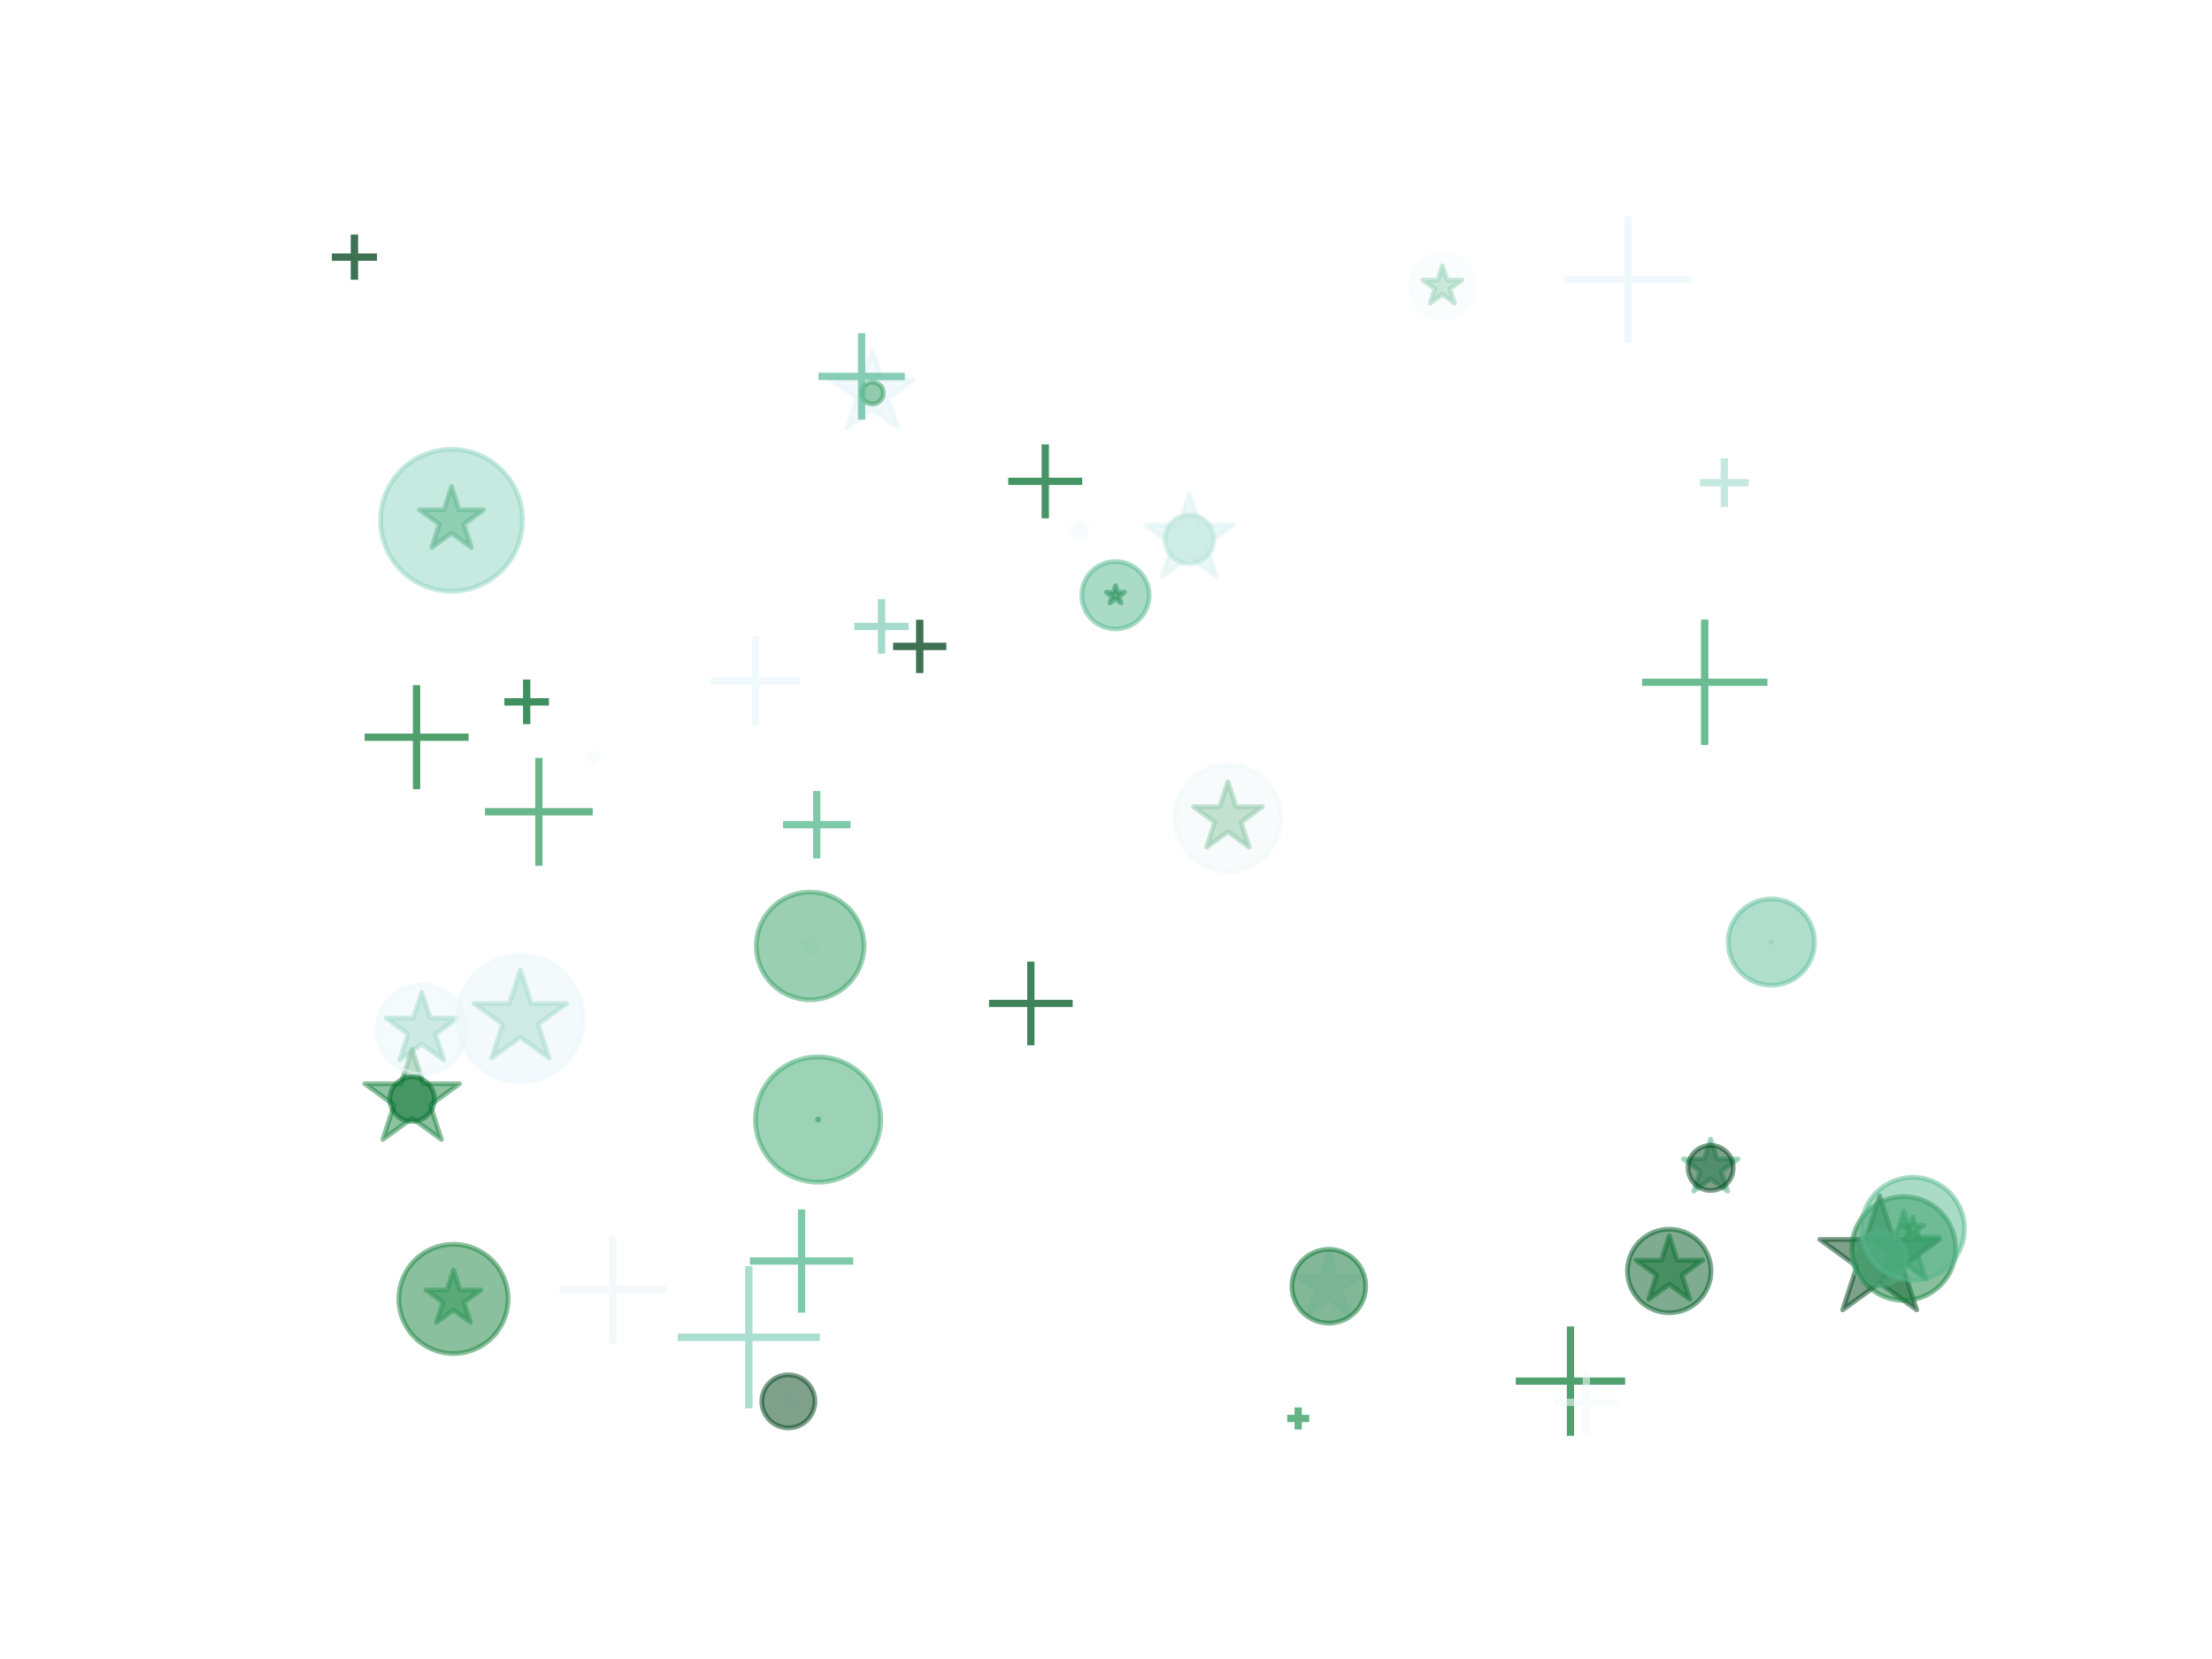 <?xml version="1.0" encoding="utf-8" standalone="no"?>
<!DOCTYPE svg PUBLIC "-//W3C//DTD SVG 1.1//EN"
  "http://www.w3.org/Graphics/SVG/1.1/DTD/svg11.dtd">
<svg xmlns:xlink="http://www.w3.org/1999/xlink" width="460.8pt" height="345.6pt" viewBox="0 0 460.8 345.6" xmlns="http://www.w3.org/2000/svg" version="1.1">
 <defs>
  <style type="text/css">*{stroke-linejoin: round; stroke-linecap: butt}</style>
 </defs>
 <g id="figure_1">
  <g id="patch_1">
   <path d="M 0 345.6 
L 460.8 345.6 
L 460.8 0 
L 0 0 
z
" style="fill: #ffffff"/>
  </g>
  <g id="axes_1">
   <g id="PathCollection_1">
    <path d="M 94.462 264.545 
L 93.105 268.72 
L 88.716 268.72 
L 92.267 271.299 
L 90.911 275.474 
L 94.462 272.894 
L 98.013 275.474 
L 96.656 271.299 
L 100.207 268.72 
L 95.818 268.72 
z
" clip-path="url(#pe5ea602e0d)" style="fill: #3ca86d; fill-opacity: 0.5; stroke: #3ca86d; stroke-opacity: 0.5"/>
    <path d="M 168.767 194.774 
L 168.255 196.35 
L 166.597 196.35 
L 167.938 197.324 
L 167.426 198.9 
L 168.767 197.926 
L 170.107 198.9 
L 169.595 197.324 
L 170.936 196.35 
L 169.279 196.35 
z
" clip-path="url(#pe5ea602e0d)" style="fill: #f7fcfd; fill-opacity: 0.5; stroke: #f7fcfd; stroke-opacity: 0.5"/>
    <path d="M 369.009 196.245 
L 369.006 196.254 
L 368.997 196.254 
L 369.004 196.259 
L 369.002 196.267 
L 369.009 196.262 
L 369.016 196.267 
L 369.013 196.259 
L 369.02 196.254 
L 369.011 196.254 
z
" clip-path="url(#pe5ea602e0d)" style="fill: #b2e2d7; fill-opacity: 0.5; stroke: #b2e2d7; stroke-opacity: 0.5"/>
    <path d="M 87.86 206.676 
L 86.102 212.085 
L 80.415 212.085 
L 85.016 215.428 
L 83.258 220.837 
L 87.86 217.494 
L 92.461 220.837 
L 90.703 215.428 
L 95.304 212.085 
L 89.617 212.085 
z
" clip-path="url(#pe5ea602e0d)" style="fill: #5bbc96; fill-opacity: 0.5; stroke: #5bbc96; stroke-opacity: 0.5"/>
    <path d="M 391.572 249.133 
L 388.625 258.201 
L 379.09 258.201 
L 386.804 263.806 
L 383.858 272.874 
L 391.572 267.27 
L 399.286 272.874 
L 396.339 263.806 
L 404.053 258.201 
L 394.518 258.201 
z
" clip-path="url(#pe5ea602e0d)" style="fill: #00441b; fill-opacity: 0.5; stroke: #00441b; stroke-opacity: 0.5"/>
    <path d="M 300.485 55.365 
L 299.518 58.341 
L 296.388 58.341 
L 298.92 60.18 
L 297.953 63.156 
L 300.485 61.317 
L 303.016 63.156 
L 302.049 60.18 
L 304.581 58.341 
L 301.452 58.341 
z
" clip-path="url(#pe5ea602e0d)" style="fill: #3fab72; fill-opacity: 0.5; stroke: #3fab72; stroke-opacity: 0.5"/>
    <path d="M 347.738 257.438 
L 346.093 262.503 
L 340.768 262.503 
L 345.076 265.633 
L 343.43 270.698 
L 347.738 267.568 
L 352.047 270.698 
L 350.401 265.633 
L 354.709 262.503 
L 349.384 262.503 
z
" clip-path="url(#pe5ea602e0d)" style="fill: #1f8742; fill-opacity: 0.5; stroke: #1f8742; stroke-opacity: 0.5"/>
    <path d="M 232.38 122.009 
L 231.933 123.386 
L 230.486 123.386 
L 231.657 124.236 
L 231.209 125.613 
L 232.38 124.762 
L 233.551 125.613 
L 233.104 124.236 
L 234.275 123.386 
L 232.828 123.386 
z
" clip-path="url(#pe5ea602e0d)" style="fill: #006428; fill-opacity: 0.5; stroke: #006428; stroke-opacity: 0.5"/>
    <path d="M 181.747 72.815 
L 179.712 79.077 
L 173.128 79.077 
L 178.455 82.947 
L 176.42 89.209 
L 181.747 85.339 
L 187.074 89.209 
L 185.039 82.947 
L 190.366 79.077 
L 183.782 79.077 
z
" clip-path="url(#pe5ea602e0d)" style="fill: #e5f5f9; fill-opacity: 0.5; stroke: #e5f5f9; stroke-opacity: 0.5"/>
    <path d="M 224.79 108.641 
L 224.36 109.966 
L 222.966 109.966 
L 224.094 110.785 
L 223.663 112.111 
L 224.79 111.292 
L 225.918 112.111 
L 225.487 110.785 
L 226.614 109.966 
L 225.221 109.966 
z
" clip-path="url(#pe5ea602e0d)" style="fill: #f4fbfc; fill-opacity: 0.5; stroke: #f4fbfc; stroke-opacity: 0.5"/>
    <path d="M 85.855 218.591 
L 83.525 225.761 
L 75.986 225.761 
L 82.085 230.193 
L 79.755 237.364 
L 85.855 232.932 
L 91.955 237.364 
L 89.625 230.193 
L 95.724 225.761 
L 88.185 225.761 
z
" clip-path="url(#pe5ea602e0d)" style="fill: #1c8540; fill-opacity: 0.5; stroke: #1c8540; stroke-opacity: 0.5"/>
    <path d="M 170.412 233.106 
L 170.386 233.184 
L 170.304 233.184 
L 170.371 233.232 
L 170.345 233.31 
L 170.412 233.262 
L 170.478 233.31 
L 170.453 233.232 
L 170.519 233.184 
L 170.437 233.184 
z
" clip-path="url(#pe5ea602e0d)" style="fill: #0c7735; fill-opacity: 0.5; stroke: #0c7735; stroke-opacity: 0.5"/>
    <path d="M 247.758 102.761 
L 245.606 109.384 
L 238.643 109.384 
L 244.276 113.477 
L 242.125 120.1 
L 247.758 116.007 
L 253.392 120.1 
L 251.24 113.477 
L 256.874 109.384 
L 249.91 109.384 
z
" clip-path="url(#pe5ea602e0d)" style="fill: #dcf2f2; fill-opacity: 0.5; stroke: #dcf2f2; stroke-opacity: 0.5"/>
    <path d="M 255.796 162.845 
L 254.102 168.056 
L 248.623 168.056 
L 253.056 171.277 
L 251.363 176.489 
L 255.796 173.268 
L 260.229 176.489 
L 258.536 171.277 
L 262.969 168.056 
L 257.489 168.056 
z
" clip-path="url(#pe5ea602e0d)" style="fill: #2d9655; fill-opacity: 0.5; stroke: #2d9655; stroke-opacity: 0.5"/>
    <path d="M 94.067 101.38 
L 92.495 106.216 
L 87.411 106.216 
L 91.524 109.204 
L 89.953 114.04 
L 94.067 111.052 
L 98.18 114.04 
L 96.609 109.204 
L 100.723 106.216 
L 95.638 106.216 
z
" clip-path="url(#pe5ea602e0d)" style="fill: #2d9655; fill-opacity: 0.5; stroke: #2d9655; stroke-opacity: 0.5"/>
    <path d="M 108.401 202.009 
L 106.117 209.038 
L 98.727 209.038 
L 104.706 213.382 
L 102.422 220.41 
L 108.401 216.067 
L 114.38 220.41 
L 112.096 213.382 
L 118.075 209.038 
L 110.685 209.038 
z
" clip-path="url(#pe5ea602e0d)" style="fill: #63c0a0; fill-opacity: 0.5; stroke: #63c0a0; stroke-opacity: 0.5"/>
    <path d="M 396.586 252.277 
L 394.834 257.67 
L 389.163 257.67 
L 393.751 261.003 
L 391.998 266.397 
L 396.586 263.064 
L 401.174 266.397 
L 399.422 261.003 
L 404.009 257.67 
L 398.339 257.67 
z
" clip-path="url(#pe5ea602e0d)" style="fill: #2f9a59; fill-opacity: 0.5; stroke: #2f9a59; stroke-opacity: 0.5"/>
    <path d="M 164.232 290.502 
L 163.911 291.489 
L 162.873 291.489 
L 163.713 292.099 
L 163.392 293.086 
L 164.232 292.476 
L 165.072 293.086 
L 164.751 292.099 
L 165.591 291.489 
L 164.553 291.489 
z
" clip-path="url(#pe5ea602e0d)" style="fill: #f5fbfc; fill-opacity: 0.5; stroke: #f5fbfc; stroke-opacity: 0.5"/>
    <path d="M 276.816 260.801 
L 275.212 265.738 
L 270.022 265.738 
L 274.221 268.789 
L 272.617 273.725 
L 276.816 270.674 
L 281.015 273.725 
L 279.411 268.789 
L 283.61 265.738 
L 278.42 265.738 
z
" clip-path="url(#pe5ea602e0d)" style="fill: #e3f4f8; fill-opacity: 0.5; stroke: #e3f4f8; stroke-opacity: 0.5"/>
    <path d="M 356.363 237.297 
L 355.015 241.445 
L 350.655 241.445 
L 354.183 244.008 
L 352.835 248.155 
L 356.363 245.592 
L 359.891 248.155 
L 358.543 244.008 
L 362.071 241.445 
L 357.71 241.445 
z
" clip-path="url(#pe5ea602e0d)" style="fill: #4bb382; fill-opacity: 0.5; stroke: #4bb382; stroke-opacity: 0.5"/>
    <path d="M 398.487 253.573 
L 397.943 255.249 
L 396.181 255.249 
L 397.606 256.285 
L 397.062 257.961 
L 398.487 256.925 
L 399.913 257.961 
L 399.368 256.285 
L 400.794 255.249 
L 399.032 255.249 
z
" clip-path="url(#pe5ea602e0d)" style="fill: #1d8640; fill-opacity: 0.5; stroke: #1d8640; stroke-opacity: 0.5"/>
   </g>
   <g id="PathCollection_2">
    <path d="M 94.462 281.966 
C 97.48 281.966 100.374 280.767 102.508 278.633 
C 104.642 276.499 105.841 273.604 105.841 270.586 
C 105.841 267.568 104.642 264.674 102.508 262.54 
C 100.374 260.406 97.48 259.207 94.462 259.207 
C 91.444 259.207 88.549 260.406 86.415 262.54 
C 84.281 264.674 83.082 267.568 83.082 270.586 
C 83.082 273.604 84.281 276.499 86.415 278.633 
C 88.549 280.767 91.444 281.966 94.462 281.966 
z
" clip-path="url(#pe5ea602e0d)" style="fill: #19833e; fill-opacity: 0.5; stroke: #19833e; stroke-opacity: 0.5"/>
    <path d="M 168.767 208.274 
C 171.742 208.274 174.596 207.092 176.7 204.988 
C 178.804 202.884 179.986 200.03 179.986 197.055 
C 179.986 194.079 178.804 191.225 176.7 189.121 
C 174.596 187.017 171.742 185.835 168.767 185.835 
C 165.791 185.835 162.937 187.017 160.833 189.121 
C 158.729 191.225 157.547 194.079 157.547 197.055 
C 157.547 200.03 158.729 202.884 160.833 204.988 
C 162.937 207.092 165.791 208.274 168.767 208.274 
z
" clip-path="url(#pe5ea602e0d)" style="fill: #36a164; fill-opacity: 0.5; stroke: #36a164; stroke-opacity: 0.5"/>
    <path d="M 369.009 205.247 
C 371.393 205.247 373.679 204.299 375.365 202.614 
C 377.051 200.928 377.998 198.641 377.998 196.257 
C 377.998 193.873 377.051 191.586 375.365 189.901 
C 373.679 188.215 371.393 187.268 369.009 187.268 
C 366.625 187.268 364.338 188.215 362.652 189.901 
C 360.967 191.586 360.019 193.873 360.019 196.257 
C 360.019 198.641 360.967 200.928 362.652 202.614 
C 364.338 204.299 366.625 205.247 369.009 205.247 
z
" clip-path="url(#pe5ea602e0d)" style="fill: #60bf9c; fill-opacity: 0.5; stroke: #60bf9c; stroke-opacity: 0.5"/>
    <path d="M 87.86 223.808 
C 90.327 223.808 92.694 222.828 94.439 221.083 
C 96.184 219.338 97.164 216.971 97.164 214.504 
C 97.164 212.036 96.184 209.669 94.439 207.924 
C 92.694 206.18 90.327 205.199 87.86 205.199 
C 85.392 205.199 83.025 206.18 81.28 207.924 
C 79.536 209.669 78.555 212.036 78.555 214.504 
C 78.555 216.971 79.536 219.338 81.28 221.083 
C 83.025 222.828 85.392 223.808 87.86 223.808 
z
" clip-path="url(#pe5ea602e0d)" style="fill: #edf8fb; fill-opacity: 0.5; stroke: #edf8fb; stroke-opacity: 0.5"/>
    <path d="M 391.572 267.908 
C 393.071 267.908 394.508 267.312 395.568 266.253 
C 396.628 265.193 397.223 263.755 397.223 262.257 
C 397.223 260.758 396.628 259.321 395.568 258.261 
C 394.508 257.201 393.071 256.606 391.572 256.606 
C 390.073 256.606 388.636 257.201 387.576 258.261 
C 386.516 259.321 385.921 260.758 385.921 262.257 
C 385.921 263.755 386.516 265.193 387.576 266.253 
C 388.636 267.312 390.073 267.908 391.572 267.908 
z
" clip-path="url(#pe5ea602e0d)" style="fill: #87d0bc; fill-opacity: 0.5; stroke: #87d0bc; stroke-opacity: 0.5"/>
    <path d="M 300.485 66.375 
C 302.262 66.375 303.968 65.669 305.225 64.412 
C 306.482 63.155 307.188 61.45 307.188 59.672 
C 307.188 57.894 306.482 56.189 305.225 54.932 
C 303.968 53.675 302.262 52.968 300.485 52.968 
C 298.707 52.968 297.001 53.675 295.744 54.932 
C 294.487 56.189 293.781 57.894 293.781 59.672 
C 293.781 61.45 294.487 63.155 295.744 64.412 
C 297.001 65.669 298.707 66.375 300.485 66.375 
z
" clip-path="url(#pe5ea602e0d)" style="fill: #f7fcfd; fill-opacity: 0.5; stroke: #f7fcfd; stroke-opacity: 0.5"/>
    <path d="M 347.738 273.472 
C 350.047 273.472 352.261 272.555 353.893 270.922 
C 355.525 269.29 356.442 267.076 356.442 264.768 
C 356.442 262.46 355.525 260.246 353.893 258.613 
C 352.261 256.981 350.047 256.064 347.738 256.064 
C 345.43 256.064 343.216 256.981 341.584 258.613 
C 339.952 260.246 339.035 262.46 339.035 264.768 
C 339.035 267.076 339.952 269.29 341.584 270.922 
C 343.216 272.555 345.43 273.472 347.738 273.472 
z
" clip-path="url(#pe5ea602e0d)" style="fill: #005a24; fill-opacity: 0.5; stroke: #005a24; stroke-opacity: 0.5"/>
    <path d="M 232.38 131.018 
C 234.241 131.018 236.026 130.279 237.342 128.963 
C 238.658 127.647 239.398 125.862 239.398 124.001 
C 239.398 122.14 238.658 120.355 237.342 119.039 
C 236.026 117.723 234.241 116.984 232.38 116.984 
C 230.519 116.984 228.734 117.723 227.418 119.039 
C 226.102 120.355 225.363 122.14 225.363 124.001 
C 225.363 125.862 226.102 127.647 227.418 128.963 
C 228.734 130.279 230.519 131.018 232.38 131.018 
z
" clip-path="url(#pe5ea602e0d)" style="fill: #55b98f; fill-opacity: 0.5; stroke: #55b98f; stroke-opacity: 0.5"/>
    <path d="M 181.747 84.159 
C 182.352 84.159 182.932 83.918 183.36 83.491 
C 183.788 83.063 184.028 82.483 184.028 81.878 
C 184.028 81.273 183.788 80.692 183.36 80.265 
C 182.932 79.837 182.352 79.596 181.747 79.596 
C 181.142 79.596 180.562 79.837 180.134 80.265 
C 179.706 80.692 179.466 81.273 179.466 81.878 
C 179.466 82.483 179.706 83.063 180.134 83.491 
C 180.562 83.918 181.142 84.159 181.747 84.159 
z
" clip-path="url(#pe5ea602e0d)" style="fill: #329d5e; fill-opacity: 0.5; stroke: #329d5e; stroke-opacity: 0.5"/>
    <path d="M 224.79 111.994 
C 225.171 111.994 225.536 111.843 225.805 111.574 
C 226.074 111.305 226.226 110.94 226.226 110.559 
C 226.226 110.179 226.074 109.813 225.805 109.544 
C 225.536 109.275 225.171 109.124 224.79 109.124 
C 224.41 109.124 224.045 109.275 223.776 109.544 
C 223.507 109.813 223.355 110.179 223.355 110.559 
C 223.355 110.94 223.507 111.305 223.776 111.574 
C 224.045 111.843 224.41 111.994 224.79 111.994 
z
" clip-path="url(#pe5ea602e0d)" style="fill: #f7fcfd; fill-opacity: 0.5; stroke: #f7fcfd; stroke-opacity: 0.5"/>
    <path d="M 85.855 233.602 
C 87.084 233.602 88.262 233.113 89.131 232.245 
C 90 231.376 90.488 230.197 90.488 228.968 
C 90.488 227.739 90 226.561 89.131 225.692 
C 88.262 224.823 87.084 224.335 85.855 224.335 
C 84.626 224.335 83.447 224.823 82.579 225.692 
C 81.71 226.561 81.221 227.739 81.221 228.968 
C 81.221 230.197 81.71 231.376 82.579 232.245 
C 83.447 233.113 84.626 233.602 85.855 233.602 
z
" clip-path="url(#pe5ea602e0d)" style="fill: #006d2c; fill-opacity: 0.5; stroke: #006d2c; stroke-opacity: 0.5"/>
    <path d="M 170.412 246.267 
C 173.872 246.267 177.191 244.892 179.638 242.445 
C 182.085 239.998 183.46 236.679 183.46 233.219 
C 183.46 229.758 182.085 226.439 179.638 223.992 
C 177.191 221.546 173.872 220.171 170.412 220.171 
C 166.951 220.171 163.632 221.546 161.185 223.992 
C 158.739 226.439 157.364 229.758 157.364 233.219 
C 157.364 236.679 158.739 239.998 161.185 242.445 
C 163.632 244.892 166.951 246.267 170.412 246.267 
z
" clip-path="url(#pe5ea602e0d)" style="fill: #3ba76c; fill-opacity: 0.5; stroke: #3ba76c; stroke-opacity: 0.5"/>
    <path d="M 247.758 117.42 
C 249.104 117.42 250.394 116.885 251.346 115.934 
C 252.297 114.982 252.832 113.692 252.832 112.346 
C 252.832 111 252.297 109.71 251.346 108.758 
C 250.394 107.807 249.104 107.272 247.758 107.272 
C 246.413 107.272 245.122 107.807 244.171 108.758 
C 243.219 109.71 242.685 111 242.685 112.346 
C 242.685 113.692 243.219 114.982 244.171 115.934 
C 245.122 116.885 246.413 117.42 247.758 117.42 
z
" clip-path="url(#pe5ea602e0d)" style="fill: #b2e2d7; fill-opacity: 0.5; stroke: #b2e2d7; stroke-opacity: 0.5"/>
    <path d="M 255.796 181.508 
C 258.745 181.508 261.574 180.336 263.66 178.251 
C 265.745 176.165 266.917 173.336 266.917 170.387 
C 266.917 167.438 265.745 164.609 263.66 162.523 
C 261.574 160.437 258.745 159.266 255.796 159.266 
C 252.846 159.266 250.017 160.437 247.932 162.523 
C 245.846 164.609 244.675 167.438 244.675 170.387 
C 244.675 173.336 245.846 176.165 247.932 178.251 
C 250.017 180.336 252.846 181.508 255.796 181.508 
z
" clip-path="url(#pe5ea602e0d)" style="fill: #f0f9fb; fill-opacity: 0.5; stroke: #f0f9fb; stroke-opacity: 0.5"/>
    <path d="M 94.067 123.168 
C 97.989 123.168 101.751 121.61 104.525 118.836 
C 107.298 116.063 108.856 112.301 108.856 108.378 
C 108.856 104.456 107.298 100.694 104.525 97.921 
C 101.751 95.147 97.989 93.589 94.067 93.589 
C 90.145 93.589 86.382 95.147 83.609 97.921 
C 80.836 100.694 79.277 104.456 79.277 108.378 
C 79.277 112.301 80.836 116.063 83.609 118.836 
C 86.382 121.61 90.145 123.168 94.067 123.168 
z
" clip-path="url(#pe5ea602e0d)" style="fill: #8fd4c2; fill-opacity: 0.5; stroke: #8fd4c2; stroke-opacity: 0.5"/>
    <path d="M 108.401 225.386 
C 111.903 225.386 115.261 223.994 117.738 221.518 
C 120.214 219.042 121.605 215.683 121.605 212.181 
C 121.605 208.679 120.214 205.321 117.738 202.844 
C 115.261 200.368 111.903 198.977 108.401 198.977 
C 104.899 198.977 101.54 200.368 99.064 202.844 
C 96.588 205.321 95.197 208.679 95.197 212.181 
C 95.197 215.683 96.588 219.042 99.064 221.518 
C 101.54 223.994 104.899 225.386 108.401 225.386 
z
" clip-path="url(#pe5ea602e0d)" style="fill: #ebf7fa; fill-opacity: 0.5; stroke: #ebf7fa; stroke-opacity: 0.5"/>
    <path d="M 396.586 270.899 
C 399.455 270.899 402.206 269.759 404.235 267.731 
C 406.263 265.702 407.403 262.951 407.403 260.082 
C 407.403 257.214 406.263 254.462 404.235 252.434 
C 402.206 250.405 399.455 249.266 396.586 249.266 
C 393.718 249.266 390.966 250.405 388.938 252.434 
C 386.909 254.462 385.769 257.214 385.769 260.082 
C 385.769 262.951 386.909 265.702 388.938 267.731 
C 390.966 269.759 393.718 270.899 396.586 270.899 
z
" clip-path="url(#pe5ea602e0d)" style="fill: #17813d; fill-opacity: 0.5; stroke: #17813d; stroke-opacity: 0.5"/>
    <path d="M 164.232 297.462 
C 165.699 297.462 167.106 296.879 168.143 295.842 
C 169.181 294.805 169.764 293.398 169.764 291.931 
C 169.764 290.464 169.181 289.057 168.143 288.019 
C 167.106 286.982 165.699 286.399 164.232 286.399 
C 162.765 286.399 161.358 286.982 160.321 288.019 
C 159.283 289.057 158.701 290.464 158.701 291.931 
C 158.701 293.398 159.283 294.805 160.321 295.842 
C 161.358 296.879 162.765 297.462 164.232 297.462 
z
" clip-path="url(#pe5ea602e0d)" style="fill: #00441b; fill-opacity: 0.5; stroke: #00441b; stroke-opacity: 0.5"/>
    <path d="M 276.816 275.635 
C 278.855 275.635 280.811 274.825 282.254 273.383 
C 283.696 271.941 284.506 269.985 284.506 267.946 
C 284.506 265.906 283.696 263.95 282.254 262.508 
C 280.811 261.066 278.855 260.256 276.816 260.256 
C 274.777 260.256 272.821 261.066 271.378 262.508 
C 269.936 263.95 269.126 265.906 269.126 267.946 
C 269.126 269.985 269.936 271.941 271.378 273.383 
C 272.821 274.825 274.777 275.635 276.816 275.635 
z
" clip-path="url(#pe5ea602e0d)" style="fill: #067230; fill-opacity: 0.5; stroke: #067230; stroke-opacity: 0.5"/>
    <path d="M 356.363 247.999 
C 357.609 247.999 358.805 247.504 359.686 246.622 
C 360.567 245.741 361.063 244.546 361.063 243.299 
C 361.063 242.053 360.567 240.857 359.686 239.976 
C 358.805 239.095 357.609 238.599 356.363 238.599 
C 355.117 238.599 353.921 239.095 353.04 239.976 
C 352.158 240.857 351.663 242.053 351.663 243.299 
C 351.663 244.546 352.158 245.741 353.04 246.622 
C 353.921 247.504 355.117 247.999 356.363 247.999 
z
" clip-path="url(#pe5ea602e0d)" style="fill: #00441b; fill-opacity: 0.5; stroke: #00441b; stroke-opacity: 0.5"/>
    <path d="M 398.487 266.741 
C 401.336 266.741 404.069 265.609 406.083 263.594 
C 408.097 261.58 409.229 258.847 409.229 255.999 
C 409.229 253.15 408.097 250.417 406.083 248.403 
C 404.069 246.389 401.336 245.257 398.487 245.257 
C 395.638 245.257 392.906 246.389 390.892 248.403 
C 388.877 250.417 387.745 253.15 387.745 255.999 
C 387.745 258.847 388.877 261.58 390.892 263.594 
C 392.906 265.609 395.638 266.741 398.487 266.741 
z
" clip-path="url(#pe5ea602e0d)" style="fill: #54b88e; fill-opacity: 0.5; stroke: #54b88e; stroke-opacity: 0.5"/>
   </g>
   <g id="PathCollection_3">
    <path d="M 315.776 287.707 
L 338.536 287.707 
M 327.156 299.087 
L 327.156 276.327 
" clip-path="url(#pe5ea602e0d)" style="fill: #19833e; fill-opacity: 0.5; stroke: #19833e; stroke-opacity: 0.5; stroke-width: 1.5"/>
    <path d="M 101.032 169.113 
L 123.472 169.113 
M 112.252 180.333 
L 112.252 157.894 
" clip-path="url(#pe5ea602e0d)" style="fill: #36a164; fill-opacity: 0.5; stroke: #36a164; stroke-opacity: 0.5; stroke-width: 1.5"/>
    <path d="M 170.504 78.413 
L 188.483 78.413 
M 179.494 87.402 
L 179.494 69.424 
" clip-path="url(#pe5ea602e0d)" style="fill: #60bf9c; fill-opacity: 0.5; stroke: #60bf9c; stroke-opacity: 0.5; stroke-width: 1.5"/>
    <path d="M 148.054 141.842 
L 166.663 141.842 
M 157.359 151.146 
L 157.359 132.537 
" clip-path="url(#pe5ea602e0d)" style="fill: #edf8fb; fill-opacity: 0.5; stroke: #edf8fb; stroke-opacity: 0.5; stroke-width: 1.5"/>
    <path d="M 177.988 130.496 
L 189.29 130.496 
M 183.639 136.147 
L 183.639 124.844 
" clip-path="url(#pe5ea602e0d)" style="fill: #87d0bc; fill-opacity: 0.5; stroke: #87d0bc; stroke-opacity: 0.5; stroke-width: 1.5"/>
    <path d="M 323.763 292.136 
L 337.17 292.136 
M 330.467 298.84 
L 330.467 285.432 
" clip-path="url(#pe5ea602e0d)" style="fill: #f7fcfd; fill-opacity: 0.5; stroke: #f7fcfd; stroke-opacity: 0.5; stroke-width: 1.5"/>
    <path d="M 206.042 209.035 
L 223.449 209.035 
M 214.745 217.738 
L 214.745 200.331 
" clip-path="url(#pe5ea602e0d)" style="fill: #005a24; fill-opacity: 0.5; stroke: #005a24; stroke-opacity: 0.5; stroke-width: 1.5"/>
    <path d="M 163.125 171.792 
L 177.16 171.792 
M 170.142 178.809 
L 170.142 164.775 
" clip-path="url(#pe5ea602e0d)" style="fill: #55b98f; fill-opacity: 0.5; stroke: #55b98f; stroke-opacity: 0.5; stroke-width: 1.5"/>
    <path d="M 268.157 295.488 
L 272.719 295.488 
M 270.438 297.769 
L 270.438 293.207 
" clip-path="url(#pe5ea602e0d)" style="fill: #329d5e; fill-opacity: 0.5; stroke: #329d5e; stroke-opacity: 0.5; stroke-width: 1.5"/>
    <path d="M 122.082 157.836 
L 124.952 157.836 
M 123.517 159.271 
L 123.517 156.4 
" clip-path="url(#pe5ea602e0d)" style="fill: #f7fcfd; fill-opacity: 0.5; stroke: #f7fcfd; stroke-opacity: 0.5; stroke-width: 1.5"/>
    <path d="M 105.079 146.209 
L 114.346 146.209 
M 109.713 150.842 
L 109.713 141.575 
" clip-path="url(#pe5ea602e0d)" style="fill: #006d2c; fill-opacity: 0.5; stroke: #006d2c; stroke-opacity: 0.5; stroke-width: 1.5"/>
    <path d="M 342.078 142.126 
L 368.174 142.126 
M 355.126 155.174 
L 355.126 129.079 
" clip-path="url(#pe5ea602e0d)" style="fill: #3ba76c; fill-opacity: 0.5; stroke: #3ba76c; stroke-opacity: 0.5; stroke-width: 1.5"/>
    <path d="M 354.152 100.552 
L 364.299 100.552 
M 359.226 105.626 
L 359.226 95.479 
" clip-path="url(#pe5ea602e0d)" style="fill: #b2e2d7; fill-opacity: 0.5; stroke: #b2e2d7; stroke-opacity: 0.5; stroke-width: 1.5"/>
    <path d="M 116.596 268.692 
L 138.838 268.692 
M 127.717 279.813 
L 127.717 257.57 
" clip-path="url(#pe5ea602e0d)" style="fill: #f0f9fb; fill-opacity: 0.5; stroke: #f0f9fb; stroke-opacity: 0.5; stroke-width: 1.5"/>
    <path d="M 141.198 278.575 
L 170.777 278.575 
M 155.987 293.365 
L 155.987 263.786 
" clip-path="url(#pe5ea602e0d)" style="fill: #8fd4c2; fill-opacity: 0.5; stroke: #8fd4c2; stroke-opacity: 0.5; stroke-width: 1.5"/>
    <path d="M 325.928 58.256 
L 352.337 58.256 
M 339.132 71.46 
L 339.132 45.051 
" clip-path="url(#pe5ea602e0d)" style="fill: #ebf7fa; fill-opacity: 0.5; stroke: #ebf7fa; stroke-opacity: 0.5; stroke-width: 1.5"/>
    <path d="M 75.968 153.572 
L 97.601 153.572 
M 86.784 164.389 
L 86.784 142.755 
" clip-path="url(#pe5ea602e0d)" style="fill: #17813d; fill-opacity: 0.5; stroke: #17813d; stroke-opacity: 0.5; stroke-width: 1.5"/>
    <path d="M 186.066 134.658 
L 197.129 134.658 
M 191.597 140.189 
L 191.597 129.126 
" clip-path="url(#pe5ea602e0d)" style="fill: #00441b; fill-opacity: 0.5; stroke: #00441b; stroke-opacity: 0.5; stroke-width: 1.5"/>
    <path d="M 210.055 100.274 
L 225.434 100.274 
M 217.745 107.964 
L 217.745 92.584 
" clip-path="url(#pe5ea602e0d)" style="fill: #067230; fill-opacity: 0.5; stroke: #067230; stroke-opacity: 0.5; stroke-width: 1.5"/>
    <path d="M 69.133 53.568 
L 78.532 53.568 
M 73.833 58.268 
L 73.833 48.868 
" clip-path="url(#pe5ea602e0d)" style="fill: #00441b; fill-opacity: 0.5; stroke: #00441b; stroke-opacity: 0.5; stroke-width: 1.5"/>
    <path d="M 156.243 262.689 
L 177.726 262.689 
M 166.984 273.431 
L 166.984 251.947 
" clip-path="url(#pe5ea602e0d)" style="fill: #54b88e; fill-opacity: 0.5; stroke: #54b88e; stroke-opacity: 0.5; stroke-width: 1.5"/>
   </g>
   <g id="PathCollection_4">
    <path d="M 315.776 287.707 
L 338.536 287.707 
M 327.156 299.087 
L 327.156 276.327 
" clip-path="url(#pe5ea602e0d)" style="fill: #19833e; fill-opacity: 0.5; stroke: #19833e; stroke-opacity: 0.5; stroke-width: 1.5"/>
    <path d="M 101.032 169.113 
L 123.472 169.113 
M 112.252 180.333 
L 112.252 157.894 
" clip-path="url(#pe5ea602e0d)" style="fill: #36a164; fill-opacity: 0.5; stroke: #36a164; stroke-opacity: 0.5; stroke-width: 1.5"/>
    <path d="M 170.504 78.413 
L 188.483 78.413 
M 179.494 87.402 
L 179.494 69.424 
" clip-path="url(#pe5ea602e0d)" style="fill: #60bf9c; fill-opacity: 0.5; stroke: #60bf9c; stroke-opacity: 0.5; stroke-width: 1.5"/>
    <path d="M 148.054 141.842 
L 166.663 141.842 
M 157.359 151.146 
L 157.359 132.537 
" clip-path="url(#pe5ea602e0d)" style="fill: #edf8fb; fill-opacity: 0.5; stroke: #edf8fb; stroke-opacity: 0.5; stroke-width: 1.5"/>
    <path d="M 177.988 130.496 
L 189.29 130.496 
M 183.639 136.147 
L 183.639 124.844 
" clip-path="url(#pe5ea602e0d)" style="fill: #87d0bc; fill-opacity: 0.5; stroke: #87d0bc; stroke-opacity: 0.5; stroke-width: 1.5"/>
    <path d="M 323.763 292.136 
L 337.17 292.136 
M 330.467 298.84 
L 330.467 285.432 
" clip-path="url(#pe5ea602e0d)" style="fill: #f7fcfd; fill-opacity: 0.5; stroke: #f7fcfd; stroke-opacity: 0.5; stroke-width: 1.5"/>
    <path d="M 206.042 209.035 
L 223.449 209.035 
M 214.745 217.738 
L 214.745 200.331 
" clip-path="url(#pe5ea602e0d)" style="fill: #005a24; fill-opacity: 0.5; stroke: #005a24; stroke-opacity: 0.5; stroke-width: 1.5"/>
    <path d="M 163.125 171.792 
L 177.16 171.792 
M 170.142 178.809 
L 170.142 164.775 
" clip-path="url(#pe5ea602e0d)" style="fill: #55b98f; fill-opacity: 0.5; stroke: #55b98f; stroke-opacity: 0.5; stroke-width: 1.5"/>
    <path d="M 268.157 295.488 
L 272.719 295.488 
M 270.438 297.769 
L 270.438 293.207 
" clip-path="url(#pe5ea602e0d)" style="fill: #329d5e; fill-opacity: 0.5; stroke: #329d5e; stroke-opacity: 0.5; stroke-width: 1.5"/>
    <path d="M 122.082 157.836 
L 124.952 157.836 
M 123.517 159.271 
L 123.517 156.4 
" clip-path="url(#pe5ea602e0d)" style="fill: #f7fcfd; fill-opacity: 0.5; stroke: #f7fcfd; stroke-opacity: 0.5; stroke-width: 1.5"/>
    <path d="M 105.079 146.209 
L 114.346 146.209 
M 109.713 150.842 
L 109.713 141.575 
" clip-path="url(#pe5ea602e0d)" style="fill: #006d2c; fill-opacity: 0.5; stroke: #006d2c; stroke-opacity: 0.5; stroke-width: 1.5"/>
    <path d="M 342.078 142.126 
L 368.174 142.126 
M 355.126 155.174 
L 355.126 129.079 
" clip-path="url(#pe5ea602e0d)" style="fill: #3ba76c; fill-opacity: 0.5; stroke: #3ba76c; stroke-opacity: 0.5; stroke-width: 1.5"/>
    <path d="M 354.152 100.552 
L 364.299 100.552 
M 359.226 105.626 
L 359.226 95.479 
" clip-path="url(#pe5ea602e0d)" style="fill: #b2e2d7; fill-opacity: 0.5; stroke: #b2e2d7; stroke-opacity: 0.5; stroke-width: 1.5"/>
    <path d="M 116.596 268.692 
L 138.838 268.692 
M 127.717 279.813 
L 127.717 257.57 
" clip-path="url(#pe5ea602e0d)" style="fill: #f0f9fb; fill-opacity: 0.5; stroke: #f0f9fb; stroke-opacity: 0.5; stroke-width: 1.5"/>
    <path d="M 141.198 278.575 
L 170.777 278.575 
M 155.987 293.365 
L 155.987 263.786 
" clip-path="url(#pe5ea602e0d)" style="fill: #8fd4c2; fill-opacity: 0.5; stroke: #8fd4c2; stroke-opacity: 0.5; stroke-width: 1.5"/>
    <path d="M 325.928 58.256 
L 352.337 58.256 
M 339.132 71.46 
L 339.132 45.051 
" clip-path="url(#pe5ea602e0d)" style="fill: #ebf7fa; fill-opacity: 0.5; stroke: #ebf7fa; stroke-opacity: 0.5; stroke-width: 1.5"/>
    <path d="M 75.968 153.572 
L 97.601 153.572 
M 86.784 164.389 
L 86.784 142.755 
" clip-path="url(#pe5ea602e0d)" style="fill: #17813d; fill-opacity: 0.5; stroke: #17813d; stroke-opacity: 0.5; stroke-width: 1.5"/>
    <path d="M 186.066 134.658 
L 197.129 134.658 
M 191.597 140.189 
L 191.597 129.126 
" clip-path="url(#pe5ea602e0d)" style="fill: #00441b; fill-opacity: 0.5; stroke: #00441b; stroke-opacity: 0.5; stroke-width: 1.5"/>
    <path d="M 210.055 100.274 
L 225.434 100.274 
M 217.745 107.964 
L 217.745 92.584 
" clip-path="url(#pe5ea602e0d)" style="fill: #067230; fill-opacity: 0.5; stroke: #067230; stroke-opacity: 0.5; stroke-width: 1.5"/>
    <path d="M 69.133 53.568 
L 78.532 53.568 
M 73.833 58.268 
L 73.833 48.868 
" clip-path="url(#pe5ea602e0d)" style="fill: #00441b; fill-opacity: 0.5; stroke: #00441b; stroke-opacity: 0.5; stroke-width: 1.5"/>
    <path d="M 156.243 262.689 
L 177.726 262.689 
M 166.984 273.431 
L 166.984 251.947 
" clip-path="url(#pe5ea602e0d)" style="fill: #54b88e; fill-opacity: 0.5; stroke: #54b88e; stroke-opacity: 0.5; stroke-width: 1.5"/>
   </g>
  </g>
 </g>
 <defs>
  <clipPath id="pe5ea602e0d">
   <rect x="57.6" y="41.472" width="357.12" height="266.112"/>
  </clipPath>
 </defs>
</svg>

